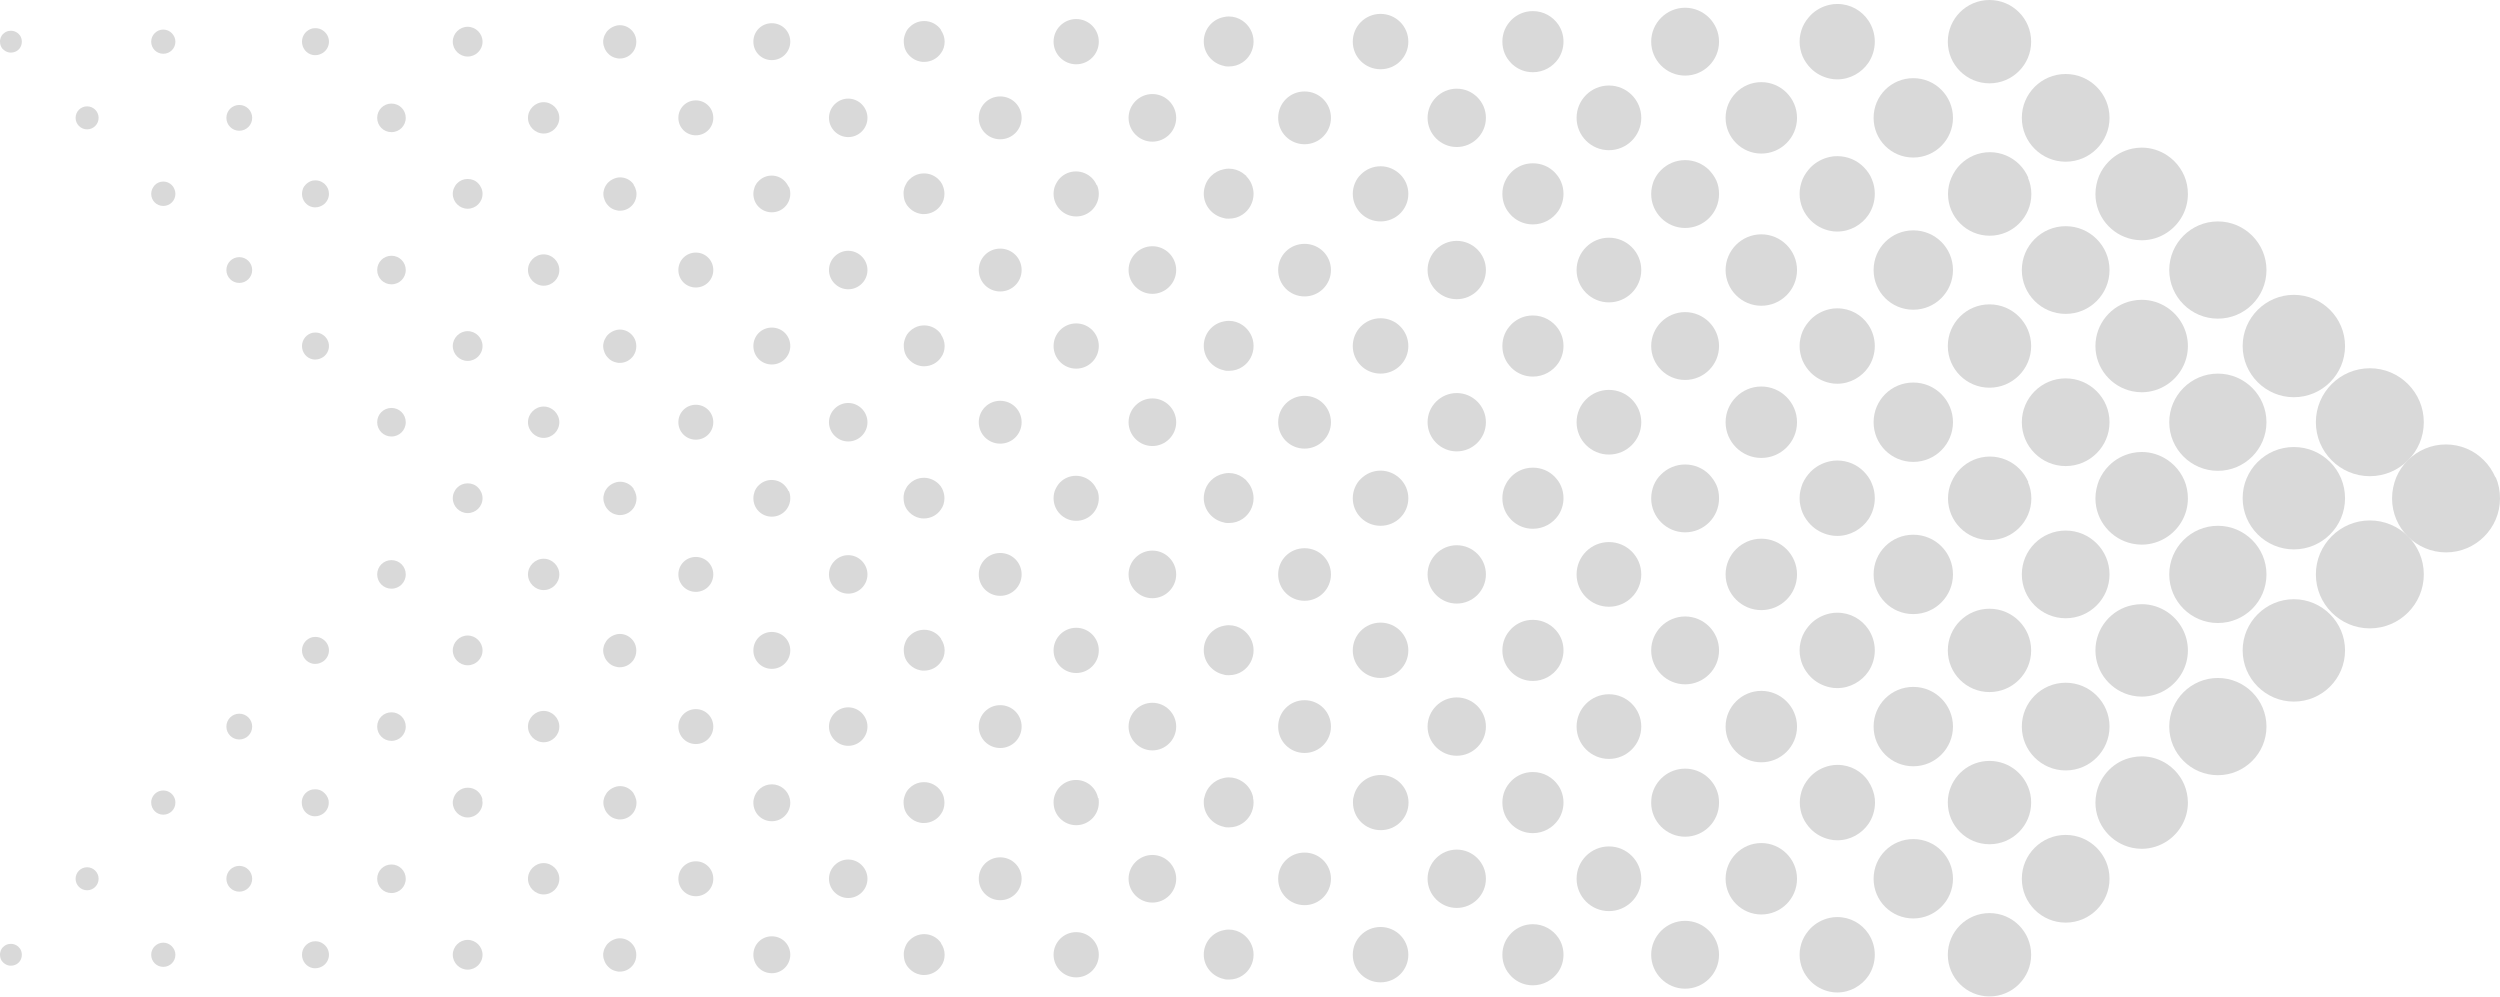 <?xml version="1.0" encoding="UTF-8"?>
<svg id="_レイヤー_1" data-name="レイヤー 1" xmlns="http://www.w3.org/2000/svg" viewBox="0 0 126 50.23">
  <path d="M98.43,28.95c0,1.1-.89,2-2,2s-2-.89-2-2,.89-2,2-2,2,.89,2,2Z" style="fill: #d9d9d9;"/>
  <path d="M114.23,28.95c0,1.36-1.1,2.45-2.45,2.45s-2.45-1.1-2.45-2.45,1.1-2.45,2.45-2.45,2.45,1.1,2.45,2.45Z" style="fill: #d9d9d9;"/>
  <path d="M106.32,28.95c0,1.22-.99,2.21-2.21,2.21s-2.21-.99-2.21-2.21.99-2.21,2.21-2.21,2.21.99,2.21,2.21Z" style="fill: #d9d9d9;"/>
  <path d="M122.16,28.95c0,1.5-1.22,2.72-2.72,2.72s-2.72-1.22-2.72-2.72,1.22-2.72,2.72-2.72,2.72,1.22,2.72,2.72Z" style="fill: #d9d9d9;"/>
  <path d="M74.89,28.95c0,.81-.66,1.47-1.47,1.47s-1.47-.66-1.47-1.47.66-1.47,1.47-1.47,1.47.66,1.47,1.47Z" style="fill: #d9d9d9;"/>
  <path d="M90.57,28.95c0,1-.81,1.8-1.8,1.8s-1.8-.81-1.8-1.8.81-1.8,1.8-1.8,1.8.81,1.8,1.8Z" style="fill: #d9d9d9;"/>
  <path d="M67.08,28.95c0,.73-.59,1.33-1.33,1.33s-1.33-.59-1.33-1.33.59-1.32,1.33-1.32,1.33.59,1.33,1.32Z" style="fill: #d9d9d9;"/>
  <path d="M82.72,28.95c0,.9-.73,1.63-1.63,1.63s-1.63-.73-1.63-1.63.73-1.63,1.63-1.63,1.63.73,1.63,1.63Z" style="fill: #d9d9d9;"/>
  <path d="M102.37,32.78c0,1.16-.94,2.1-2.1,2.1s-2.1-.94-2.1-2.1.94-2.1,2.1-2.1,2.1.94,2.1,2.1Z" style="fill: #d9d9d9;"/>
  <path d="M59.28,28.95c0,.66-.54,1.2-1.2,1.2s-1.2-.54-1.2-1.2.54-1.2,1.2-1.2,1.2.54,1.2,1.2Z" style="fill: #d9d9d9;"/>
  <path d="M118.19,32.78c0,1.43-1.16,2.58-2.58,2.58s-2.58-1.16-2.58-2.58,1.16-2.58,2.58-2.58,2.58,1.16,2.58,2.58Z" style="fill: #d9d9d9;"/>
  <path d="M110.27,32.78c0,.8-.41,1.51-1.03,1.93-.37.25-.82.4-1.3.4-.16,0-.32-.02-.47-.05-1.06-.22-1.86-1.16-1.86-2.28s.8-2.07,1.86-2.28c.15-.03.31-.05.47-.05.48,0,.93.15,1.3.4.62.42,1.03,1.13,1.03,1.93Z" style="fill: #d9d9d9;"/>
  <path d="M28.19,28.95c0,.44-.36.79-.79.79s-.79-.36-.79-.79.36-.79.79-.79.79.36.79.79Z" style="fill: #d9d9d9;"/>
  <path d="M35.95,28.95c0,.49-.39.88-.88.88s-.88-.39-.88-.88.39-.88.88-.88.88.39.88.88Z" style="fill: #d9d9d9;"/>
  <path d="M43.72,28.95c0,.54-.44.97-.97.97s-.97-.44-.97-.97.44-.97.97-.97.97.44.97.97Z" style="fill: #d9d9d9;"/>
  <path d="M20.45,28.95c0,.4-.32.72-.72.72s-.72-.32-.72-.72.32-.72.72-.72.72.32.72.72Z" style="fill: #d9d9d9;"/>
  <path d="M51.49,28.95c0,.6-.48,1.08-1.08,1.08s-1.08-.48-1.08-1.08.48-1.08,1.08-1.08,1.08.48,1.08,1.08Z" style="fill: #d9d9d9;"/>
  <path d="M28.19,21.28c0,.44-.36.79-.79.79s-.79-.36-.79-.79.36-.79.79-.79.79.36.79.79Z" style="fill: #d9d9d9;"/>
  <path d="M20.45,21.28c0,.4-.32.72-.72.72s-.72-.32-.72-.72.32-.72.72-.72.72.32.72.72Z" style="fill: #d9d9d9;"/>
  <path d="M35.95,21.28c0,.49-.39.88-.88.88s-.88-.39-.88-.88.39-.88.88-.88.88.39.88.88Z" style="fill: #d9d9d9;"/>
  <path d="M43.72,21.28c0,.54-.44.97-.97.97s-.97-.44-.97-.97.44-.97.97-.97.97.44.97.97Z" style="fill: #d9d9d9;"/>
  <path d="M90.57,21.28c0,1-.81,1.8-1.8,1.8s-1.8-.81-1.8-1.8.81-1.8,1.8-1.8,1.8.81,1.8,1.8Z" style="fill: #d9d9d9;"/>
  <path d="M51.49,21.28c0,.6-.48,1.08-1.08,1.08s-1.08-.48-1.08-1.08.48-1.08,1.08-1.08,1.08.48,1.08,1.08Z" style="fill: #d9d9d9;"/>
  <path d="M82.72,21.28c0,.9-.73,1.63-1.63,1.63s-1.63-.73-1.63-1.63.73-1.63,1.63-1.63,1.63.73,1.63,1.63Z" style="fill: #d9d9d9;"/>
  <path d="M106.32,21.28c0,1.22-.99,2.21-2.21,2.21s-2.21-.99-2.21-2.21.99-2.21,2.21-2.21,2.21.99,2.21,2.21Z" style="fill: #d9d9d9;"/>
  <path d="M98.43,21.28c0,1.1-.89,2-2,2s-2-.89-2-2,.89-2,2-2,2,.9,2,2Z" style="fill: #d9d9d9;"/>
  <path d="M59.28,21.28c0,.66-.54,1.2-1.2,1.2s-1.2-.54-1.2-1.2.54-1.2,1.2-1.2,1.2.54,1.2,1.2Z" style="fill: #d9d9d9;"/>
  <path d="M74.89,21.28c0,.81-.66,1.47-1.47,1.47s-1.47-.66-1.47-1.47.66-1.47,1.47-1.47,1.47.66,1.47,1.47Z" style="fill: #d9d9d9;"/>
  <path d="M67.08,21.28c0,.73-.59,1.33-1.33,1.33s-1.33-.59-1.33-1.33.59-1.33,1.33-1.33,1.33.59,1.33,1.33Z" style="fill: #d9d9d9;"/>
  <path d="M70.87,24.57c.07.17.11.35.11.54,0,.77-.62,1.39-1.4,1.39s-1.4-.62-1.4-1.39c0-.19.04-.38.11-.54.07-.17.17-.32.3-.44.25-.25.6-.41.99-.41s.73.16.99.41c.13.13.23.28.3.44Z" style="fill: #d9d9d9;"/>
  <path d="M55.29,24.67c.06.14.09.29.09.44,0,.63-.51,1.14-1.14,1.14s-1.14-.51-1.14-1.14c0-.16.03-.31.09-.44s.14-.26.24-.36c.21-.21.49-.33.8-.33s.6.13.8.33c.1.1.19.23.24.36Z" style="fill: #d9d9d9;"/>
  <path d="M62.81,24.22c.11.11.21.25.27.4s.1.32.1.49c0,.43-.22.82-.55,1.04-.2.14-.44.21-.7.21-.09,0-.17,0-.25-.03-.57-.12-1.01-.62-1.01-1.23,0-.17.04-.34.1-.49.06-.15.16-.29.27-.4.17-.17.39-.29.64-.34.08-.02.17-.03.25-.03.26,0,.5.08.7.22.07.05.13.1.19.15Z" style="fill: #d9d9d9;"/>
  <path d="M78.54,24.25c.06.08.1.17.14.26.08.18.12.39.12.6,0,.32-.1.62-.26.86-.28.41-.75.68-1.28.68-.11,0-.21-.01-.31-.03-.3-.06-.57-.21-.78-.42-.07-.07-.13-.15-.19-.23-.11-.16-.19-.35-.23-.55-.02-.1-.03-.2-.03-.31s.01-.21.03-.31.05-.2.09-.29c.04-.09.09-.18.14-.26.06-.08.12-.16.19-.23.21-.21.48-.36.78-.42.1-.02.2-.03.31-.03.43,0,.81.17,1.09.45.07.07.13.15.19.23Z" style="fill: #d9d9d9;"/>
  <path d="M31.93,24.65s.06.09.08.14c.04.1.07.21.07.33,0,.17-.05.33-.14.47-.15.22-.4.37-.69.37-.06,0-.11,0-.17-.02-.16-.03-.31-.11-.42-.23-.04-.04-.07-.08-.1-.12-.06-.09-.1-.19-.13-.3-.01-.05-.02-.11-.02-.17s0-.11.02-.17c.01-.05.03-.11.05-.16.02-.05.05-.1.08-.14.03-.04.06-.09.1-.12.11-.11.26-.19.42-.23.05-.01.11-.02.17-.02.23,0,.44.09.59.24.04.04.07.08.1.12Z" style="fill: #d9d9d9;"/>
  <path d="M24.26,24.82c.04.09.06.19.06.29,0,.42-.34.75-.75.75s-.75-.34-.75-.75c0-.1.02-.2.06-.29.04-.09.09-.17.16-.24.14-.14.32-.22.53-.22s.4.08.53.22c.07.07.12.15.16.24Z" style="fill: #d9d9d9;"/>
  <path d="M86.51,24.45c.09.2.13.43.13.67,0,.95-.77,1.71-1.71,1.71s-1.71-.77-1.71-1.71c0-.24.05-.46.13-.67.09-.21.21-.39.37-.54.31-.31.74-.5,1.21-.5s.9.19,1.21.5c.15.16.28.34.37.54Z" style="fill: #d9d9d9;"/>
  <path d="M39.76,24.75c.05.11.07.23.07.36,0,.51-.41.93-.93.93s-.93-.41-.93-.93c0-.13.03-.25.07-.36.05-.11.11-.21.2-.29.17-.17.4-.27.65-.27s.49.1.65.27c.08.08.15.18.2.29Z" style="fill: #d9d9d9;"/>
  <path d="M47.43,24.54c.04.05.07.11.09.17.05.12.08.26.08.4,0,.21-.06.41-.18.57-.18.27-.5.45-.85.45-.07,0-.14,0-.21-.02-.2-.04-.38-.14-.52-.28-.05-.05-.09-.1-.13-.15-.07-.11-.13-.23-.15-.37-.01-.07-.02-.14-.02-.21s0-.14.02-.21c.01-.07.03-.13.06-.19.03-.06.06-.12.09-.17.04-.05.08-.11.13-.15.14-.14.32-.24.52-.28.07-.01.14-.02.21-.02.28,0,.54.12.73.3.05.05.09.1.13.15Z" style="fill: #d9d9d9;"/>
  <path d="M125.79,24.06c.14.33.21.68.21,1.06,0,1.5-1.22,2.72-2.72,2.72s-2.72-1.22-2.72-2.72c0-.38.08-.73.21-1.06.14-.33.34-.62.58-.86.49-.49,1.17-.8,1.92-.8s1.43.3,1.92.8c.25.25.44.54.58.86Z" style="fill: #d9d9d9;"/>
  <path d="M94.17,24.05c.07.1.13.21.17.32.1.23.15.48.15.74,0,.39-.12.76-.32,1.06-.34.5-.92.84-1.57.84-.13,0-.26-.01-.38-.04-.37-.08-.7-.26-.96-.52-.09-.09-.16-.18-.23-.28-.14-.2-.24-.43-.29-.68-.03-.12-.04-.25-.04-.38s.01-.26.04-.38c.03-.12.06-.24.11-.36.05-.11.11-.22.18-.32.07-.1.15-.2.23-.28.26-.26.59-.44.96-.52.12-.03.25-.04.38-.04.52,0,1,.21,1.34.56.09.09.16.18.23.28Z" style="fill: #d9d9d9;"/>
  <path d="M117.99,24.11c.13.31.2.65.2,1,0,1.43-1.16,2.58-2.58,2.58s-2.58-1.16-2.58-2.58c0-.36.07-.7.2-1,.13-.31.32-.59.55-.82.47-.47,1.11-.76,1.83-.76s1.36.29,1.83.76c.23.23.42.51.55.82Z" style="fill: #d9d9d9;"/>
  <path d="M102.21,24.3c.11.25.17.53.17.82,0,1.16-.94,2.1-2.1,2.1s-2.1-.94-2.1-2.1c0-.29.06-.57.17-.82.11-.25.26-.48.45-.67.38-.38.91-.62,1.49-.62s1.11.24,1.49.62c.19.19.34.42.45.67Z" style="fill: #d9d9d9;"/>
  <path d="M114.23,21.28c0,1.35-1.1,2.45-2.45,2.45s-2.45-1.1-2.45-2.45,1.1-2.45,2.45-2.45,2.45,1.1,2.45,2.45Z" style="fill: #d9d9d9;"/>
  <path d="M109.59,23.47c.21.21.38.46.5.74.12.28.18.59.18.91,0,.8-.41,1.51-1.03,1.93-.37.25-.82.4-1.3.4-.16,0-.32-.02-.47-.05-1.06-.22-1.86-1.16-1.86-2.28,0-.32.07-.63.18-.91.12-.28.29-.53.5-.74.32-.32.72-.54,1.18-.64.15-.03.31-.05.47-.05.48,0,.93.15,1.3.4.12.08.24.18.34.28Z" style="fill: #d9d9d9;"/>
  <path d="M94.17,39.39c.14.2.23.43.29.68.03.12.04.25.04.38,0,.39-.12.76-.32,1.06-.34.5-.92.84-1.57.84-.13,0-.26-.01-.38-.04-.37-.08-.7-.26-.96-.52-.09-.09-.16-.18-.23-.28-.14-.2-.24-.43-.29-.68-.03-.12-.04-.25-.04-.38s.01-.26.04-.38c.05-.25.15-.48.29-.68.07-.1.15-.2.23-.28.26-.26.59-.44.96-.52.12-.03.25-.04.38-.04.66,0,1.23.33,1.57.84Z" style="fill: #d9d9d9;"/>
  <path d="M102.33,40.03c.03.14.04.28.04.42,0,1.16-.94,2.1-2.1,2.1s-2.1-.94-2.1-2.1c0-.15.01-.29.04-.42.2-.96,1.04-1.68,2.06-1.68s1.86.72,2.06,1.68Z" style="fill: #d9d9d9;"/>
  <path d="M86.61,40.11c.02.11.03.23.03.35,0,.95-.77,1.71-1.71,1.71s-1.71-.77-1.71-1.71c0-.12.01-.23.03-.35.16-.78.85-1.37,1.68-1.37s1.52.59,1.68,1.37Z" style="fill: #d9d9d9;"/>
  <path d="M110.22,39.98c.03.15.05.31.05.47,0,.8-.41,1.51-1.03,1.93-.37.25-.82.4-1.3.4-.16,0-.32-.02-.47-.05-1.06-.22-1.86-1.16-1.86-2.28,0-.16.02-.32.05-.47.19-.91.9-1.63,1.81-1.81.15-.03.31-.05.47-.05.48,0,.93.15,1.3.4.5.34.86.86.98,1.46Z" style="fill: #d9d9d9;"/>
  <path d="M78.54,39.59c.11.16.19.35.23.55.02.1.03.2.03.31,0,.32-.1.62-.26.86-.28.41-.75.68-1.28.68-.11,0-.21-.01-.31-.03-.3-.06-.57-.21-.78-.42-.07-.07-.13-.15-.19-.23-.11-.16-.19-.35-.23-.55-.02-.1-.03-.2-.03-.31s.01-.21.03-.31c.04-.2.12-.39.23-.55.06-.08.12-.16.19-.23.21-.21.48-.36.78-.42.1-.02.2-.03.31-.03.53,0,1,.27,1.28.68Z" style="fill: #d9d9d9;"/>
  <path d="M55.36,40.22c.02.07.02.15.02.23,0,.63-.51,1.14-1.14,1.14s-1.14-.51-1.14-1.14c0-.08,0-.15.02-.23.11-.52.56-.91,1.11-.91s1.01.39,1.11.91Z" style="fill: #d9d9d9;"/>
  <path d="M63.15,40.2c.02.08.03.17.03.25,0,.43-.22.82-.55,1.04-.2.14-.44.21-.7.21-.09,0-.17,0-.25-.03-.57-.12-1.01-.62-1.01-1.23,0-.09,0-.17.03-.25.1-.49.49-.88.98-.98.08-.02.17-.03.25-.03.26,0,.5.08.7.22.27.18.46.46.53.79Z" style="fill: #d9d9d9;"/>
  <path d="M70.96,40.17c.02.09.03.18.03.28,0,.77-.62,1.39-1.4,1.39s-1.4-.62-1.4-1.39c0-.1,0-.19.03-.28.13-.64.69-1.11,1.37-1.11s1.24.48,1.37,1.11Z" style="fill: #d9d9d9;"/>
  <path d="M47.43,39.88c.07.11.13.23.15.37.01.07.02.14.02.21,0,.21-.06.41-.18.57-.18.27-.5.45-.85.45-.07,0-.14,0-.21-.02-.2-.04-.38-.14-.52-.28-.05-.05-.09-.1-.13-.15-.07-.11-.13-.23-.15-.37-.01-.07-.02-.14-.02-.21s0-.14.02-.21c.03-.13.08-.26.15-.37.04-.05.08-.11.13-.15.14-.14.32-.24.52-.28.07-.01.14-.02.21-.02.35,0,.67.18.85.45Z" style="fill: #d9d9d9;"/>
  <path d="M98.43,44.29c0,1.1-.89,2-2,2s-2-.89-2-2,.89-2,2-2,2,.89,2,2Z" style="fill: #d9d9d9;"/>
  <path d="M106.32,44.29c0,1.22-.99,2.21-2.21,2.21s-2.21-.99-2.21-2.21.99-2.21,2.21-2.21,2.21.99,2.21,2.21Z" style="fill: #d9d9d9;"/>
  <path d="M16.56,40.32s.01.09.01.14c0,.23-.12.44-.3.56-.11.07-.24.12-.38.12-.05,0-.09,0-.14-.01-.31-.06-.54-.34-.54-.67,0-.05,0-.09.01-.14.05-.27.26-.48.53-.53.04,0,.09-.01.14-.01.14,0,.27.04.38.12.14.1.25.25.29.43Z" style="fill: #d9d9d9;"/>
  <path d="M24.3,40.3s.02.1.02.15c0,.42-.34.75-.75.75s-.75-.34-.75-.75c0-.05,0-.1.02-.15.07-.34.37-.6.74-.6s.67.26.74.6Z" style="fill: #d9d9d9;"/>
  <path d="M8.83,40.33s.01.08.01.12c0,.34-.27.61-.61.61s-.61-.27-.61-.61c0-.04,0-.08.01-.12.06-.28.3-.49.6-.49s.54.21.6.49Z" style="fill: #d9d9d9;"/>
  <path d="M31.93,39.99c.06.09.1.19.13.3.01.05.02.11.02.17,0,.17-.05.33-.14.47-.15.22-.4.37-.69.37-.06,0-.11,0-.17-.02-.16-.03-.31-.11-.42-.23-.04-.04-.07-.08-.1-.12-.06-.09-.1-.19-.13-.3-.01-.05-.02-.11-.02-.17s0-.11.02-.17c.02-.11.07-.21.13-.3.03-.04.06-.09.1-.12.11-.11.26-.19.42-.23.05-.01.11-.02.17-.02.29,0,.54.15.69.37Z" style="fill: #d9d9d9;"/>
  <path d="M39.81,40.27c.01.06.02.12.02.19,0,.51-.41.93-.93.93s-.93-.41-.93-.93c0-.06,0-.13.02-.19.09-.42.46-.74.91-.74s.82.32.91.74Z" style="fill: #d9d9d9;"/>
  <path d="M94.17,31.72c.2.3.32.67.32,1.06s-.12.76-.32,1.06c-.34.5-.92.84-1.57.84-.13,0-.26-.01-.38-.04-.37-.08-.7-.26-.96-.52-.09-.09-.16-.18-.23-.28-.14-.2-.24-.43-.29-.68-.03-.12-.04-.25-.04-.38s.01-.26.04-.38c.05-.25.15-.48.29-.68.07-.1.15-.2.23-.28.26-.26.59-.44.96-.52.12-.03.25-.04.38-.04.66,0,1.23.33,1.57.84Z" style="fill: #d9d9d9;"/>
  <path d="M16.58,32.78c0,.23-.12.44-.3.56-.11.07-.24.12-.38.12-.05,0-.09,0-.14-.01-.31-.06-.54-.34-.54-.67s.23-.6.54-.67c.04,0,.09-.01.14-.01.14,0,.27.04.38.12.18.12.3.33.3.56Z" style="fill: #d9d9d9;"/>
  <path d="M24.32,32.78c0,.42-.34.75-.75.75s-.75-.34-.75-.75.34-.75.75-.75.75.34.75.75Z" style="fill: #d9d9d9;"/>
  <path d="M63.18,32.78c0,.43-.22.82-.55,1.04-.2.14-.44.21-.7.21-.09,0-.17,0-.25-.03-.57-.12-1.01-.62-1.01-1.23s.43-1.12,1.01-1.23c.08-.02.17-.03.25-.03.26,0,.5.08.7.22.33.23.55.61.55,1.04Z" style="fill: #d9d9d9;"/>
  <path d="M78.54,31.92c.17.25.26.54.26.86s-.1.62-.26.86c-.28.41-.75.68-1.28.68-.11,0-.21-.01-.31-.03-.3-.06-.57-.21-.78-.42-.07-.07-.13-.15-.19-.23-.11-.16-.19-.35-.23-.55-.02-.1-.03-.2-.03-.31s.01-.21.03-.31c.04-.2.12-.39.23-.55.06-.08.12-.16.19-.23.21-.21.48-.36.78-.42.1-.02.2-.03.31-.03.53,0,1,.27,1.28.68Z" style="fill: #d9d9d9;"/>
  <path d="M70.98,32.78c0,.77-.62,1.39-1.4,1.39s-1.4-.62-1.4-1.39.62-1.4,1.4-1.4,1.4.63,1.4,1.4Z" style="fill: #d9d9d9;"/>
  <path d="M86.64,32.78c0,.95-.77,1.71-1.71,1.71s-1.71-.77-1.71-1.71.77-1.71,1.71-1.71,1.71.77,1.71,1.71Z" style="fill: #d9d9d9;"/>
  <path d="M47.43,32.21c.11.16.18.36.18.57s-.06.41-.18.57c-.18.27-.5.45-.85.45-.07,0-.14,0-.21-.02-.2-.04-.38-.14-.52-.28-.05-.05-.09-.1-.13-.15-.07-.11-.13-.23-.15-.37-.01-.07-.02-.14-.02-.21s0-.14.02-.21c.03-.13.08-.26.15-.37.04-.05.08-.11.13-.15.14-.14.32-.24.52-.28.07-.01.14-.02.21-.02.35,0,.67.18.85.45Z" style="fill: #d9d9d9;"/>
  <path d="M39.83,32.78c0,.51-.41.93-.93.93s-.93-.41-.93-.93.41-.93.93-.93.93.41.93.93Z" style="fill: #d9d9d9;"/>
  <path d="M55.38,32.78c0,.63-.51,1.14-1.14,1.14s-1.14-.51-1.14-1.14.51-1.14,1.14-1.14,1.14.51,1.14,1.14Z" style="fill: #d9d9d9;"/>
  <path d="M31.93,32.32c.09.13.14.29.14.47s-.05.33-.14.47c-.15.22-.4.37-.69.37-.06,0-.11,0-.17-.02-.16-.03-.31-.11-.42-.23-.04-.04-.07-.08-.1-.12-.06-.09-.1-.19-.13-.3-.01-.05-.02-.11-.02-.17s0-.11.02-.17c.02-.11.07-.21.13-.3.03-.04.06-.09.1-.12.11-.11.26-.19.42-.23.05-.01.11-.02.17-.02.29,0,.54.15.69.37Z" style="fill: #d9d9d9;"/>
  <path d="M20.45,36.62c0,.4-.32.72-.72.72s-.72-.32-.72-.72.32-.72.72-.72.72.32.72.72Z" style="fill: #d9d9d9;"/>
  <path d="M67.08,36.62c0,.73-.59,1.33-1.33,1.33s-1.33-.59-1.33-1.33.59-1.33,1.33-1.33,1.33.59,1.33,1.33Z" style="fill: #d9d9d9;"/>
  <path d="M51.49,36.62c0,.6-.48,1.08-1.08,1.08s-1.08-.48-1.08-1.08.48-1.08,1.08-1.08,1.08.48,1.08,1.08Z" style="fill: #d9d9d9;"/>
  <path d="M35.95,36.62c0,.49-.39.88-.88.88s-.88-.39-.88-.88.39-.88.88-.88.88.39.88.88Z" style="fill: #d9d9d9;"/>
  <path d="M59.28,36.62c0,.66-.54,1.2-1.2,1.2s-1.2-.54-1.2-1.2.54-1.2,1.2-1.2,1.2.54,1.2,1.2Z" style="fill: #d9d9d9;"/>
  <path d="M43.72,36.62c0,.54-.44.97-.97.97s-.97-.44-.97-.97.44-.97.97-.97.97.44.97.97Z" style="fill: #d9d9d9;"/>
  <path d="M28.19,36.62c0,.44-.36.79-.79.79s-.79-.36-.79-.79.36-.79.79-.79.79.36.79.79Z" style="fill: #d9d9d9;"/>
  <path d="M12.71,36.62c0,.36-.29.65-.65.65s-.65-.29-.65-.65.29-.65.65-.65.65.29.65.65Z" style="fill: #d9d9d9;"/>
  <path d="M74.89,36.62c0,.81-.66,1.47-1.47,1.47s-1.47-.66-1.47-1.47.66-1.47,1.47-1.47,1.47.66,1.47,1.47Z" style="fill: #d9d9d9;"/>
  <path d="M114.23,36.62c0,1.35-1.1,2.45-2.45,2.45s-2.45-1.1-2.45-2.45,1.1-2.45,2.45-2.45,2.45,1.1,2.45,2.45Z" style="fill: #d9d9d9;"/>
  <path d="M106.32,36.62c0,1.22-.99,2.21-2.21,2.21s-2.21-.99-2.21-2.21.99-2.21,2.21-2.21,2.21.99,2.21,2.21Z" style="fill: #d9d9d9;"/>
  <path d="M82.72,36.62c0,.9-.73,1.63-1.63,1.63s-1.63-.73-1.63-1.63.73-1.63,1.63-1.63,1.63.73,1.63,1.63Z" style="fill: #d9d9d9;"/>
  <path d="M98.43,36.62c0,1.1-.89,2-2,2s-2-.89-2-2,.89-2,2-2,2,.9,2,2Z" style="fill: #d9d9d9;"/>
  <path d="M90.57,36.62c0,1-.81,1.8-1.8,1.8s-1.8-.81-1.8-1.8.81-1.8,1.8-1.8,1.8.81,1.8,1.8Z" style="fill: #d9d9d9;"/>
  <path d="M59.28,13.61c0,.66-.54,1.2-1.2,1.2s-1.2-.54-1.2-1.2.54-1.2,1.2-1.2,1.2.54,1.2,1.2Z" style="fill: #d9d9d9;"/>
  <path d="M98.43,5.94c0,1.1-.89,2-2,2s-2-.89-2-2,.89-2,2-2,2,.9,2,2Z" style="fill: #d9d9d9;"/>
  <path d="M106.32,5.94c0,1.22-.99,2.21-2.21,2.21s-2.21-.99-2.21-2.21.99-2.21,2.21-2.21,2.21.99,2.21,2.21Z" style="fill: #d9d9d9;"/>
  <path d="M16.58,2.1c0,.23-.12.44-.3.56-.11.07-.24.12-.38.12-.05,0-.09,0-.14-.01-.31-.06-.54-.34-.54-.67s.23-.6.54-.67c.04,0,.09-.01.14-.01.14,0,.27.04.38.12.18.12.3.33.3.56Z" style="fill: #d9d9d9;"/>
  <path d="M8.84,2.1c0,.34-.27.61-.61.61s-.61-.27-.61-.61.28-.61.61-.61.61.28.61.61Z" style="fill: #d9d9d9;"/>
  <path d="M90.57,5.94c0,1-.81,1.8-1.8,1.8s-1.8-.81-1.8-1.8.81-1.8,1.8-1.8,1.8.81,1.8,1.8Z" style="fill: #d9d9d9;"/>
  <path d="M31.93,1.64c.09.13.14.29.14.47s-.05.33-.14.47c-.15.22-.4.37-.69.37-.06,0-.11,0-.17-.02-.16-.03-.31-.11-.42-.23-.04-.04-.07-.08-.1-.12-.06-.09-.1-.19-.13-.3-.01-.05-.02-.11-.02-.17s0-.11.02-.17c.02-.11.07-.21.13-.3.03-.04.06-.09.1-.12.11-.11.26-.19.42-.23.05-.01.11-.02.17-.02.29,0,.54.15.69.37Z" style="fill: #d9d9d9;"/>
  <path d="M24.32,2.1c0,.42-.34.75-.75.75s-.75-.34-.75-.75.34-.75.75-.75.75.34.75.75Z" style="fill: #d9d9d9;"/>
  <path d="M20.45,5.94c0,.4-.32.72-.72.72s-.72-.32-.72-.72.32-.72.72-.72.72.32.72.72Z" style="fill: #d9d9d9;"/>
  <path d="M12.71,5.94c0,.36-.29.65-.65.65s-.65-.29-.65-.65.29-.65.65-.65.65.29.65.65Z" style="fill: #d9d9d9;"/>
  <path d="M82.72,5.94c0,.9-.73,1.63-1.63,1.63s-1.63-.73-1.63-1.63.73-1.63,1.63-1.63,1.63.73,1.63,1.63Z" style="fill: #d9d9d9;"/>
  <path d="M4.97,5.94c0,.32-.26.58-.58.58s-.58-.26-.58-.58.26-.58.58-.58.58.26.58.58Z" style="fill: #d9d9d9;"/>
  <path d="M67.08,5.94c0,.73-.59,1.33-1.33,1.33s-1.33-.59-1.33-1.33.59-1.33,1.33-1.33,1.33.59,1.33,1.33Z" style="fill: #d9d9d9;"/>
  <path d="M59.28,5.94c0,.66-.54,1.2-1.2,1.2s-1.2-.54-1.2-1.2.54-1.2,1.2-1.2,1.2.54,1.2,1.2Z" style="fill: #d9d9d9;"/>
  <path d="M51.49,5.94c0,.6-.48,1.08-1.08,1.08s-1.08-.48-1.08-1.08.48-1.08,1.08-1.08,1.08.48,1.08,1.08Z" style="fill: #d9d9d9;"/>
  <path d="M39.83,2.1c0,.51-.41.93-.93.93s-.93-.41-.93-.93.41-.93.93-.93.93.41.93.93Z" style="fill: #d9d9d9;"/>
  <path d="M28.19,5.94c0,.44-.36.79-.79.79s-.79-.36-.79-.79.36-.79.79-.79.79.36.79.79Z" style="fill: #d9d9d9;"/>
  <path d="M35.95,5.94c0,.49-.39.88-.88.88s-.88-.39-.88-.88.39-.88.88-.88.88.39.88.88Z" style="fill: #d9d9d9;"/>
  <path d="M43.72,5.94c0,.54-.44.97-.97.97s-.97-.44-.97-.97.44-.97.97-.97.97.44.97.97Z" style="fill: #d9d9d9;"/>
  <path d="M74.89,5.94c0,.81-.66,1.47-1.47,1.47s-1.47-.66-1.47-1.47.66-1.47,1.47-1.47,1.47.66,1.47,1.47Z" style="fill: #d9d9d9;"/>
  <path d="M94.17,1.04c.2.3.32.67.32,1.06s-.12.76-.32,1.06c-.34.5-.92.84-1.57.84-.13,0-.26-.01-.38-.04-.37-.08-.7-.26-.96-.52-.09-.09-.16-.18-.23-.28-.14-.2-.24-.43-.29-.68-.03-.12-.04-.25-.04-.38s.01-.26.04-.38c.05-.25.15-.48.29-.68.07-.1.15-.19.23-.28.26-.26.59-.44.96-.52.12-.03.25-.04.38-.04.66,0,1.23.33,1.57.84Z" style="fill: #d9d9d9;"/>
  <path d="M102.37,2.1c0,1.16-.94,2.1-2.1,2.1s-2.1-.94-2.1-2.1.94-2.1,2.1-2.1,2.1.94,2.1,2.1Z" style="fill: #d9d9d9;"/>
  <path d="M78.54,1.24c.17.25.26.54.26.86s-.1.62-.26.86c-.28.41-.75.68-1.28.68-.11,0-.21-.01-.31-.03-.3-.06-.57-.21-.78-.42-.07-.07-.13-.15-.19-.23-.11-.16-.19-.35-.23-.55-.02-.1-.03-.2-.03-.31s.01-.21.03-.31c.04-.2.12-.39.23-.55.06-.08.12-.16.19-.23.21-.21.48-.36.78-.42.1-.02.2-.03.31-.03.53,0,1,.27,1.28.68Z" style="fill: #d9d9d9;"/>
  <path d="M86.64,2.1c0,.95-.77,1.71-1.71,1.71s-1.71-.77-1.71-1.71.77-1.71,1.71-1.71,1.71.77,1.71,1.71Z" style="fill: #d9d9d9;"/>
  <path d="M122.16,21.28c0,1.5-1.22,2.72-2.72,2.72s-2.72-1.22-2.72-2.72,1.22-2.72,2.72-2.72,2.72,1.22,2.72,2.72Z" style="fill: #d9d9d9;"/>
  <path d="M70.98,2.1c0,.77-.62,1.39-1.4,1.39s-1.4-.62-1.4-1.39.62-1.4,1.4-1.4,1.4.63,1.4,1.4Z" style="fill: #d9d9d9;"/>
  <path d="M63.18,2.1c0,.43-.22.82-.55,1.04-.2.14-.44.21-.7.21-.09,0-.17,0-.25-.03-.57-.12-1.01-.62-1.01-1.23s.43-1.12,1.01-1.23c.08-.02.17-.03.25-.03.26,0,.5.08.7.22.33.23.55.61.55,1.04Z" style="fill: #d9d9d9;"/>
  <path d="M47.43,1.53c.11.16.18.36.18.57s-.06.41-.18.57c-.18.27-.5.45-.85.45-.07,0-.14,0-.21-.02-.2-.04-.38-.14-.52-.28-.05-.05-.09-.1-.13-.15-.07-.11-.13-.23-.15-.37-.01-.07-.02-.14-.02-.21s0-.14.02-.21c.03-.13.08-.26.15-.37.04-.05.08-.11.13-.15.14-.14.32-.24.52-.28.07-.01.14-.02.21-.02.35,0,.67.18.85.45Z" style="fill: #d9d9d9;"/>
  <path d="M55.38,2.1c0,.63-.51,1.14-1.14,1.14s-1.14-.51-1.14-1.14.51-1.14,1.14-1.14,1.14.51,1.14,1.14Z" style="fill: #d9d9d9;"/>
  <path d="M118.19,17.44c0,1.43-1.16,2.58-2.58,2.58s-2.58-1.16-2.58-2.58,1.16-2.58,2.58-2.58,2.58,1.16,2.58,2.58Z" style="fill: #d9d9d9;"/>
  <path d="M28.19,13.61c0,.44-.36.79-.79.79s-.79-.36-.79-.79.36-.79.79-.79.79.36.79.79Z" style="fill: #d9d9d9;"/>
  <path d="M86.64,17.44c0,.95-.77,1.71-1.71,1.71s-1.71-.77-1.71-1.71.77-1.71,1.71-1.71,1.71.77,1.71,1.71Z" style="fill: #d9d9d9;"/>
  <path d="M94.17,16.38c.2.3.32.67.32,1.06s-.12.76-.32,1.06c-.34.5-.92.84-1.57.84-.13,0-.26-.01-.38-.04-.37-.08-.7-.26-.96-.52-.09-.09-.16-.18-.23-.28-.14-.2-.24-.43-.29-.68-.03-.12-.04-.25-.04-.38s.01-.26.04-.38c.05-.25.15-.48.29-.68.07-.1.15-.19.23-.28.26-.26.59-.44.96-.52.12-.03.25-.04.38-.04.66,0,1.23.33,1.57.84Z" style="fill: #d9d9d9;"/>
  <path d="M110.27,17.44c0,.8-.41,1.51-1.03,1.93-.37.25-.82.4-1.3.4-.16,0-.32-.02-.47-.05-1.06-.22-1.86-1.16-1.86-2.28s.8-2.07,1.86-2.28c.15-.03.31-.05.47-.05.48,0,.93.15,1.3.4.62.42,1.03,1.13,1.03,1.93Z" style="fill: #d9d9d9;"/>
  <path d="M12.71,13.61c0,.36-.29.65-.65.65s-.65-.29-.65-.65.29-.65.65-.65.65.29.65.65Z" style="fill: #d9d9d9;"/>
  <path d="M20.45,13.61c0,.4-.32.72-.72.72s-.72-.32-.72-.72.32-.72.72-.72.72.32.72.72Z" style="fill: #d9d9d9;"/>
  <path d="M78.54,16.58c.17.25.26.54.26.86s-.1.62-.26.86c-.28.41-.75.68-1.28.68-.11,0-.21-.01-.31-.03-.3-.06-.57-.21-.78-.42-.07-.07-.13-.15-.19-.23-.11-.16-.19-.35-.23-.55-.02-.1-.03-.2-.03-.31s.01-.21.03-.31c.04-.2.12-.39.23-.55.06-.08.12-.16.19-.23.21-.21.48-.36.78-.42.1-.02.2-.03.31-.03.53,0,1,.27,1.28.68Z" style="fill: #d9d9d9;"/>
  <path d="M102.37,17.44c0,1.16-.94,2.1-2.1,2.1s-2.1-.94-2.1-2.1.94-2.1,2.1-2.1,2.1.94,2.1,2.1Z" style="fill: #d9d9d9;"/>
  <path d="M55.38,17.44c0,.63-.51,1.14-1.14,1.14s-1.14-.51-1.14-1.14.51-1.14,1.14-1.14,1.14.51,1.14,1.14Z" style="fill: #d9d9d9;"/>
  <path d="M39.83,17.44c0,.51-.41.93-.93.93s-.93-.41-.93-.93.41-.93.93-.93.93.41.93.93Z" style="fill: #d9d9d9;"/>
  <path d="M47.43,16.87c.11.16.18.36.18.57s-.06.41-.18.57c-.18.27-.5.45-.85.45-.07,0-.14,0-.21-.02-.2-.04-.38-.14-.52-.28-.05-.05-.09-.1-.13-.15-.07-.11-.13-.23-.15-.37-.01-.07-.02-.14-.02-.21s0-.14.02-.21c.03-.13.08-.26.15-.37.04-.05.08-.11.13-.15.14-.14.32-.24.52-.28.07-.01.14-.02.21-.02.35,0,.67.18.85.45Z" style="fill: #d9d9d9;"/>
  <path d="M63.18,17.44c0,.43-.22.82-.55,1.04-.2.14-.44.21-.7.21-.09,0-.17,0-.25-.03-.57-.12-1.01-.62-1.01-1.23s.43-1.12,1.01-1.23c.08-.02.17-.03.25-.03.26,0,.5.08.7.22.33.23.55.61.55,1.04Z" style="fill: #d9d9d9;"/>
  <path d="M16.58,17.44c0,.23-.12.44-.3.56-.11.07-.24.12-.38.12-.05,0-.09,0-.14-.01-.31-.06-.54-.34-.54-.67s.23-.6.54-.67c.04,0,.09-.01.14-.01.14,0,.27.04.38.12.18.12.3.33.3.56Z" style="fill: #d9d9d9;"/>
  <path d="M70.98,17.44c0,.77-.62,1.39-1.4,1.39s-1.4-.62-1.4-1.39.62-1.4,1.4-1.4,1.4.63,1.4,1.4Z" style="fill: #d9d9d9;"/>
  <path d="M24.32,17.44c0,.42-.34.75-.75.75s-.75-.34-.75-.75.34-.75.75-.75.75.34.75.75Z" style="fill: #d9d9d9;"/>
  <path d="M31.93,16.98c.09.13.14.29.14.47s-.05.33-.14.47c-.15.22-.4.37-.69.37-.06,0-.11,0-.17-.02-.16-.03-.31-.11-.42-.23-.04-.04-.07-.08-.1-.12-.06-.09-.1-.19-.13-.3-.01-.05-.02-.11-.02-.17s0-.11.02-.17c.02-.11.07-.21.13-.3.03-.04.06-.09.1-.12.11-.11.26-.19.42-.23.05-.01.11-.02.17-.02.29,0,.54.15.69.37Z" style="fill: #d9d9d9;"/>
  <path d="M35.95,13.61c0,.49-.39.88-.88.88s-.88-.39-.88-.88.39-.88.88-.88.88.39.88.88Z" style="fill: #d9d9d9;"/>
  <path d="M39.76,9.41c.05.11.07.23.07.36,0,.51-.41.93-.93.93s-.93-.41-.93-.93c0-.13.03-.25.07-.36.05-.11.11-.21.2-.29.17-.17.4-.27.65-.27s.49.1.65.27c.08.08.15.18.2.29Z" style="fill: #d9d9d9;"/>
  <path d="M47.43,9.2c.04.05.07.11.09.17.05.12.08.26.08.4,0,.21-.06.41-.18.57-.18.27-.5.45-.85.45-.07,0-.14,0-.21-.02-.2-.04-.38-.14-.52-.28-.05-.05-.09-.1-.13-.15-.07-.11-.13-.23-.15-.37-.01-.07-.02-.14-.02-.21s0-.14.02-.21c.01-.07.03-.13.06-.19s.06-.12.09-.17c.04-.05.08-.11.13-.15.14-.14.32-.24.52-.28.07-.01.14-.02.21-.02.28,0,.54.11.73.3.05.05.09.1.13.15Z" style="fill: #d9d9d9;"/>
  <path d="M24.26,9.48c.04.09.06.19.06.29,0,.42-.34.75-.75.75s-.75-.34-.75-.75c0-.1.02-.2.06-.29.04-.09.09-.17.16-.24.14-.14.32-.22.53-.22s.4.08.53.22c.07.07.12.15.16.24Z" style="fill: #d9d9d9;"/>
  <path d="M16.38,9.29c.06.06.11.13.15.22.03.08.05.17.05.26,0,.23-.12.44-.3.56-.11.07-.24.12-.38.12-.05,0-.09,0-.14-.01-.31-.06-.54-.34-.54-.67,0-.09.02-.18.05-.26.03-.08.08-.15.15-.22.09-.09.21-.16.34-.19.04,0,.09-.01.14-.01.14,0,.27.04.38.12.04.02.07.05.1.08Z" style="fill: #d9d9d9;"/>
  <path d="M55.29,9.33c.06.14.09.29.09.44,0,.63-.51,1.14-1.14,1.14s-1.14-.51-1.14-1.14c0-.16.03-.31.09-.44s.14-.26.24-.36c.21-.21.49-.33.8-.33s.6.13.8.33c.1.1.19.23.24.36Z" style="fill: #d9d9d9;"/>
  <path d="M8.79,9.53c.03.07.05.15.05.24,0,.34-.27.61-.61.61s-.61-.27-.61-.61c0-.08.02-.17.05-.24.03-.07.08-.14.13-.2.11-.11.26-.18.43-.18s.32.07.43.18c.06.06.1.12.13.2Z" style="fill: #d9d9d9;"/>
  <path d="M102.21,8.96c.11.25.17.53.17.82,0,1.16-.94,2.1-2.1,2.1s-2.1-.94-2.1-2.1c0-.29.06-.57.17-.82.11-.25.26-.48.45-.67.38-.38.91-.62,1.49-.62s1.11.24,1.49.62c.19.19.34.42.45.67Z" style="fill: #d9d9d9;"/>
  <path d="M94.17,8.71c.07.1.13.21.17.32.1.23.15.48.15.74,0,.39-.12.76-.32,1.06-.34.5-.92.84-1.57.84-.13,0-.26-.01-.38-.04-.37-.08-.7-.26-.96-.52-.09-.09-.16-.18-.23-.28-.14-.2-.24-.43-.29-.68-.03-.12-.04-.25-.04-.38s.01-.26.04-.38c.03-.12.06-.24.11-.36.05-.11.11-.22.18-.32.07-.1.15-.2.23-.28.26-.26.59-.44.96-.52.12-.03.25-.04.38-.04.52,0,1,.21,1.34.56.09.09.16.18.23.28Z" style="fill: #d9d9d9;"/>
  <path d="M109.59,8.13c.21.21.38.46.5.74.12.28.18.59.18.91,0,.8-.41,1.51-1.03,1.93-.37.25-.82.4-1.3.4-.16,0-.32-.02-.47-.05-1.06-.22-1.86-1.16-1.86-2.28,0-.32.07-.63.18-.91.12-.28.29-.53.5-.74.32-.32.72-.54,1.18-.64.15-.03.31-.05.47-.05.48,0,.93.15,1.3.4.12.08.24.18.34.28Z" style="fill: #d9d9d9;"/>
  <path d="M62.81,8.88c.11.11.21.25.27.4.06.15.1.32.1.49,0,.43-.22.82-.55,1.04-.2.14-.44.21-.7.21-.09,0-.17,0-.25-.03-.57-.12-1.01-.62-1.01-1.23,0-.17.04-.34.1-.49.06-.15.16-.29.27-.4.17-.17.39-.29.64-.34.08-.02.17-.03.25-.03.26,0,.5.08.7.22.07.05.13.1.19.15Z" style="fill: #d9d9d9;"/>
  <path d="M86.51,9.11c.09.21.13.43.13.67,0,.95-.77,1.71-1.71,1.71s-1.71-.77-1.71-1.71c0-.24.05-.46.13-.67.09-.2.21-.39.37-.54.31-.31.74-.5,1.21-.5s.9.19,1.21.5c.15.16.28.34.37.54Z" style="fill: #d9d9d9;"/>
  <path d="M70.87,9.23c.07.17.11.35.11.54,0,.77-.62,1.39-1.4,1.39s-1.4-.62-1.4-1.39c0-.19.04-.38.11-.54.07-.17.17-.32.3-.44.25-.25.6-.41.99-.41s.73.16.99.41c.13.13.23.28.3.44Z" style="fill: #d9d9d9;"/>
  <path d="M78.54,8.91c.06.08.1.17.14.26.08.18.12.39.12.6,0,.32-.1.62-.26.86-.28.41-.75.68-1.28.68-.11,0-.21-.01-.31-.03-.3-.06-.57-.21-.78-.42-.07-.07-.13-.15-.19-.23-.11-.16-.19-.35-.23-.55-.02-.1-.03-.2-.03-.31s.01-.21.03-.31c.02-.1.05-.2.09-.29.04-.09.09-.18.14-.26.06-.08.12-.16.19-.23.21-.21.48-.36.78-.42.1-.02.2-.03.31-.03.43,0,.81.17,1.09.45.07.07.13.15.19.23Z" style="fill: #d9d9d9;"/>
  <path d="M31.93,9.31s.06.09.08.14c.04.1.07.21.07.33,0,.17-.05.33-.14.47-.15.22-.4.37-.69.37-.06,0-.11,0-.17-.02-.16-.03-.31-.11-.42-.23-.04-.04-.07-.08-.1-.12-.06-.09-.1-.19-.13-.3-.01-.05-.02-.11-.02-.17s0-.11.02-.17c.01-.05.03-.11.05-.16.02-.05.05-.1.08-.14.03-.04.06-.09.1-.12.11-.11.26-.19.42-.23.05-.01.11-.02.17-.02.23,0,.44.09.59.24.04.04.07.08.1.12Z" style="fill: #d9d9d9;"/>
  <path d="M74.89,13.61c0,.81-.66,1.47-1.47,1.47s-1.47-.66-1.47-1.47.66-1.47,1.47-1.47,1.47.66,1.47,1.47Z" style="fill: #d9d9d9;"/>
  <path d="M82.72,13.61c0,.9-.73,1.63-1.63,1.63s-1.63-.73-1.63-1.63.73-1.63,1.63-1.63,1.63.73,1.63,1.63Z" style="fill: #d9d9d9;"/>
  <path d="M98.43,13.61c0,1.1-.89,2-2,2s-2-.89-2-2,.89-2,2-2,2,.89,2,2Z" style="fill: #d9d9d9;"/>
  <path d="M67.08,13.61c0,.73-.59,1.33-1.33,1.33s-1.33-.59-1.33-1.33.59-1.32,1.33-1.32,1.33.59,1.33,1.32Z" style="fill: #d9d9d9;"/>
  <path d="M43.72,13.61c0,.54-.44.97-.97.97s-.97-.44-.97-.97.44-.97.97-.97.97.44.97.97Z" style="fill: #d9d9d9;"/>
  <path d="M51.49,13.61c0,.6-.48,1.08-1.08,1.08s-1.08-.48-1.08-1.08.48-1.08,1.08-1.08,1.08.48,1.08,1.08Z" style="fill: #d9d9d9;"/>
  <path d="M90.57,44.29c0,1-.81,1.8-1.8,1.8s-1.8-.81-1.8-1.8.81-1.8,1.8-1.8,1.8.81,1.8,1.8Z" style="fill: #d9d9d9;"/>
  <path d="M90.57,13.61c0,1-.81,1.8-1.8,1.8s-1.8-.81-1.8-1.8.81-1.8,1.8-1.8,1.8.81,1.8,1.8Z" style="fill: #d9d9d9;"/>
  <path d="M114.23,13.61c0,1.36-1.1,2.45-2.45,2.45s-2.45-1.1-2.45-2.45,1.1-2.45,2.45-2.45,2.45,1.1,2.45,2.45Z" style="fill: #d9d9d9;"/>
  <path d="M106.32,13.61c0,1.22-.99,2.21-2.21,2.21s-2.21-.99-2.21-2.21.99-2.21,2.21-2.21,2.21.99,2.21,2.21Z" style="fill: #d9d9d9;"/>
  <path d="M82.72,44.29c0,.9-.73,1.63-1.63,1.63s-1.63-.73-1.63-1.63.73-1.63,1.63-1.63,1.63.73,1.63,1.63Z" style="fill: #d9d9d9;"/>
  <path d="M12.71,44.29c0,.36-.29.65-.65.65s-.65-.29-.65-.65.29-.65.65-.65.65.29.65.65Z" style="fill: #d9d9d9;"/>
  <path d="M4.97,44.29c0,.32-.26.58-.58.58s-.58-.26-.58-.58.26-.58.58-.58.58.26.58.58Z" style="fill: #d9d9d9;"/>
  <path d="M43.72,44.29c0,.54-.44.97-.97.97s-.97-.44-.97-.97.44-.97.97-.97.97.44.97.97Z" style="fill: #d9d9d9;"/>
  <path d="M59.28,44.29c0,.66-.54,1.2-1.2,1.2s-1.2-.54-1.2-1.2.54-1.2,1.2-1.2,1.2.54,1.2,1.2Z" style="fill: #d9d9d9;"/>
  <path d="M67.08,44.29c0,.73-.59,1.33-1.33,1.33s-1.33-.59-1.33-1.33.59-1.32,1.33-1.32,1.33.59,1.33,1.32Z" style="fill: #d9d9d9;"/>
  <path d="M74.89,44.29c0,.81-.66,1.47-1.47,1.47s-1.47-.66-1.47-1.47.66-1.47,1.47-1.47,1.47.66,1.47,1.47Z" style="fill: #d9d9d9;"/>
  <path d="M51.49,44.29c0,.6-.48,1.08-1.08,1.08s-1.08-.48-1.08-1.08.48-1.08,1.08-1.08,1.08.48,1.08,1.08Z" style="fill: #d9d9d9;"/>
  <path d="M28.19,44.29c0,.44-.36.79-.79.79s-.79-.36-.79-.79.36-.79.79-.79.79.36.79.79Z" style="fill: #d9d9d9;"/>
  <path d="M20.45,44.29c0,.4-.32.72-.72.72s-.72-.32-.72-.72.32-.72.72-.72.72.32.72.72Z" style="fill: #d9d9d9;"/>
  <path d="M35.95,44.29c0,.49-.39.88-.88.88s-.88-.39-.88-.88.39-.88.88-.88.88.39.88.88Z" style="fill: #d9d9d9;"/>
  <path d="M55.38,48.12c0,.63-.51,1.14-1.14,1.14s-1.14-.51-1.14-1.14.51-1.14,1.14-1.14,1.14.51,1.14,1.14Z" style="fill: #d9d9d9;"/>
  <path d="M24.32,48.12c0,.42-.34.75-.75.75s-.75-.34-.75-.75.34-.75.75-.75.75.34.75.75Z" style="fill: #d9d9d9;"/>
  <path d="M39.83,48.12c0,.51-.41.93-.93.93s-.93-.41-.93-.93.41-.93.93-.93.93.41.93.93Z" style="fill: #d9d9d9;"/>
  <path d="M47.43,47.55c.11.16.18.36.18.57s-.06.41-.18.57c-.18.27-.5.45-.85.45-.07,0-.14,0-.21-.02-.2-.04-.38-.14-.52-.28-.05-.05-.09-.1-.13-.15-.07-.11-.13-.23-.15-.37-.01-.07-.02-.14-.02-.21s0-.14.02-.21c.03-.13.08-.26.15-.37.04-.05.08-.11.13-.15.14-.14.32-.24.52-.28.07-.01.14-.02.21-.02.35,0,.67.18.85.45Z" style="fill: #d9d9d9;"/>
  <path d="M31.93,47.66c.09.13.14.29.14.47s-.05.33-.14.47c-.15.22-.4.37-.69.37-.06,0-.11,0-.17-.02-.16-.03-.31-.11-.42-.23-.04-.04-.07-.08-.1-.12-.06-.09-.1-.19-.13-.3-.01-.05-.02-.11-.02-.17s0-.11.02-.17c.02-.11.07-.21.13-.3.03-.04.06-.09.1-.12.11-.11.26-.19.42-.23.05-.01.11-.02.17-.02.29,0,.54.15.69.37Z" style="fill: #d9d9d9;"/>
  <path d="M16.58,48.12c0,.23-.12.44-.3.56-.11.07-.24.12-.38.12-.05,0-.09,0-.14-.01-.31-.06-.54-.34-.54-.67s.23-.6.54-.67c.04,0,.09-.01.14-.01.14,0,.27.04.38.12.18.12.3.33.3.56Z" style="fill: #d9d9d9;"/>
  <path d="M1.01,47.81c.06.09.09.2.09.31s-.03.22-.09.31c-.1.15-.27.24-.46.24-.04,0-.08,0-.11-.01-.11-.02-.2-.08-.28-.15-.03-.03-.05-.05-.07-.08-.04-.06-.07-.13-.08-.2,0-.04-.01-.07-.01-.11s0-.08.01-.11c.01-.07.04-.14.08-.2.02-.03.04-.06.07-.08.08-.08.17-.13.28-.15.04,0,.07-.01.11-.01.19,0,.36.1.46.24Z" style="fill: #d9d9d9;"/>
  <path d="M1.01,1.79c.06.09.09.2.09.31s-.03.22-.09.31c-.1.15-.27.24-.46.24-.04,0-.08,0-.11-.01-.11-.02-.2-.08-.28-.15-.03-.02-.05-.05-.07-.08-.04-.06-.07-.13-.08-.2,0-.04-.01-.07-.01-.11s0-.08.01-.11c.01-.07.04-.14.08-.2.02-.03.04-.06.07-.08.08-.08.17-.13.28-.15.04,0,.07-.01.11-.01.19,0,.36.1.46.24Z" style="fill: #d9d9d9;"/>
  <path d="M8.84,48.12c0,.34-.27.61-.61.61s-.61-.27-.61-.61.28-.61.61-.61.61.28.61.61Z" style="fill: #d9d9d9;"/>
  <path d="M94.17,47.06c.2.3.32.67.32,1.06s-.12.76-.32,1.06c-.34.5-.92.84-1.57.84-.13,0-.26-.01-.38-.04-.37-.08-.7-.26-.96-.52-.09-.09-.16-.18-.23-.28-.14-.2-.24-.43-.29-.68-.03-.12-.04-.25-.04-.38s.01-.26.04-.38c.05-.25.15-.48.29-.68.07-.1.15-.2.23-.28.26-.26.59-.44.96-.52.12-.03.25-.04.38-.04.66,0,1.23.33,1.57.84Z" style="fill: #d9d9d9;"/>
  <path d="M63.18,48.12c0,.43-.22.82-.55,1.04-.2.14-.44.21-.7.21-.09,0-.17,0-.25-.03-.57-.12-1.01-.62-1.01-1.23s.43-1.12,1.01-1.23c.08-.02.17-.03.25-.03.26,0,.5.08.7.22.33.23.55.61.55,1.04Z" style="fill: #d9d9d9;"/>
  <path d="M102.37,48.12c0,1.16-.94,2.1-2.1,2.1s-2.1-.94-2.1-2.1.94-2.1,2.1-2.1,2.1.94,2.1,2.1Z" style="fill: #d9d9d9;"/>
  <path d="M86.64,48.12c0,.95-.77,1.71-1.71,1.71s-1.71-.77-1.71-1.71.77-1.71,1.71-1.71,1.71.77,1.71,1.71Z" style="fill: #d9d9d9;"/>
  <path d="M70.98,48.12c0,.77-.62,1.39-1.4,1.39s-1.4-.62-1.4-1.39.62-1.4,1.4-1.4,1.4.63,1.4,1.4Z" style="fill: #d9d9d9;"/>
  <path d="M78.54,47.26c.17.25.26.54.26.86s-.1.62-.26.86c-.28.41-.75.68-1.28.68-.11,0-.21-.01-.31-.03-.3-.06-.57-.21-.78-.42-.07-.07-.13-.15-.19-.23-.11-.16-.19-.35-.23-.55-.02-.1-.03-.2-.03-.31s.01-.21.03-.31c.04-.2.12-.39.23-.55.06-.08.12-.16.19-.23.21-.21.48-.36.78-.42.1-.02.2-.03.31-.03.53,0,1,.27,1.28.68Z" style="fill: #d9d9d9;"/>
</svg>